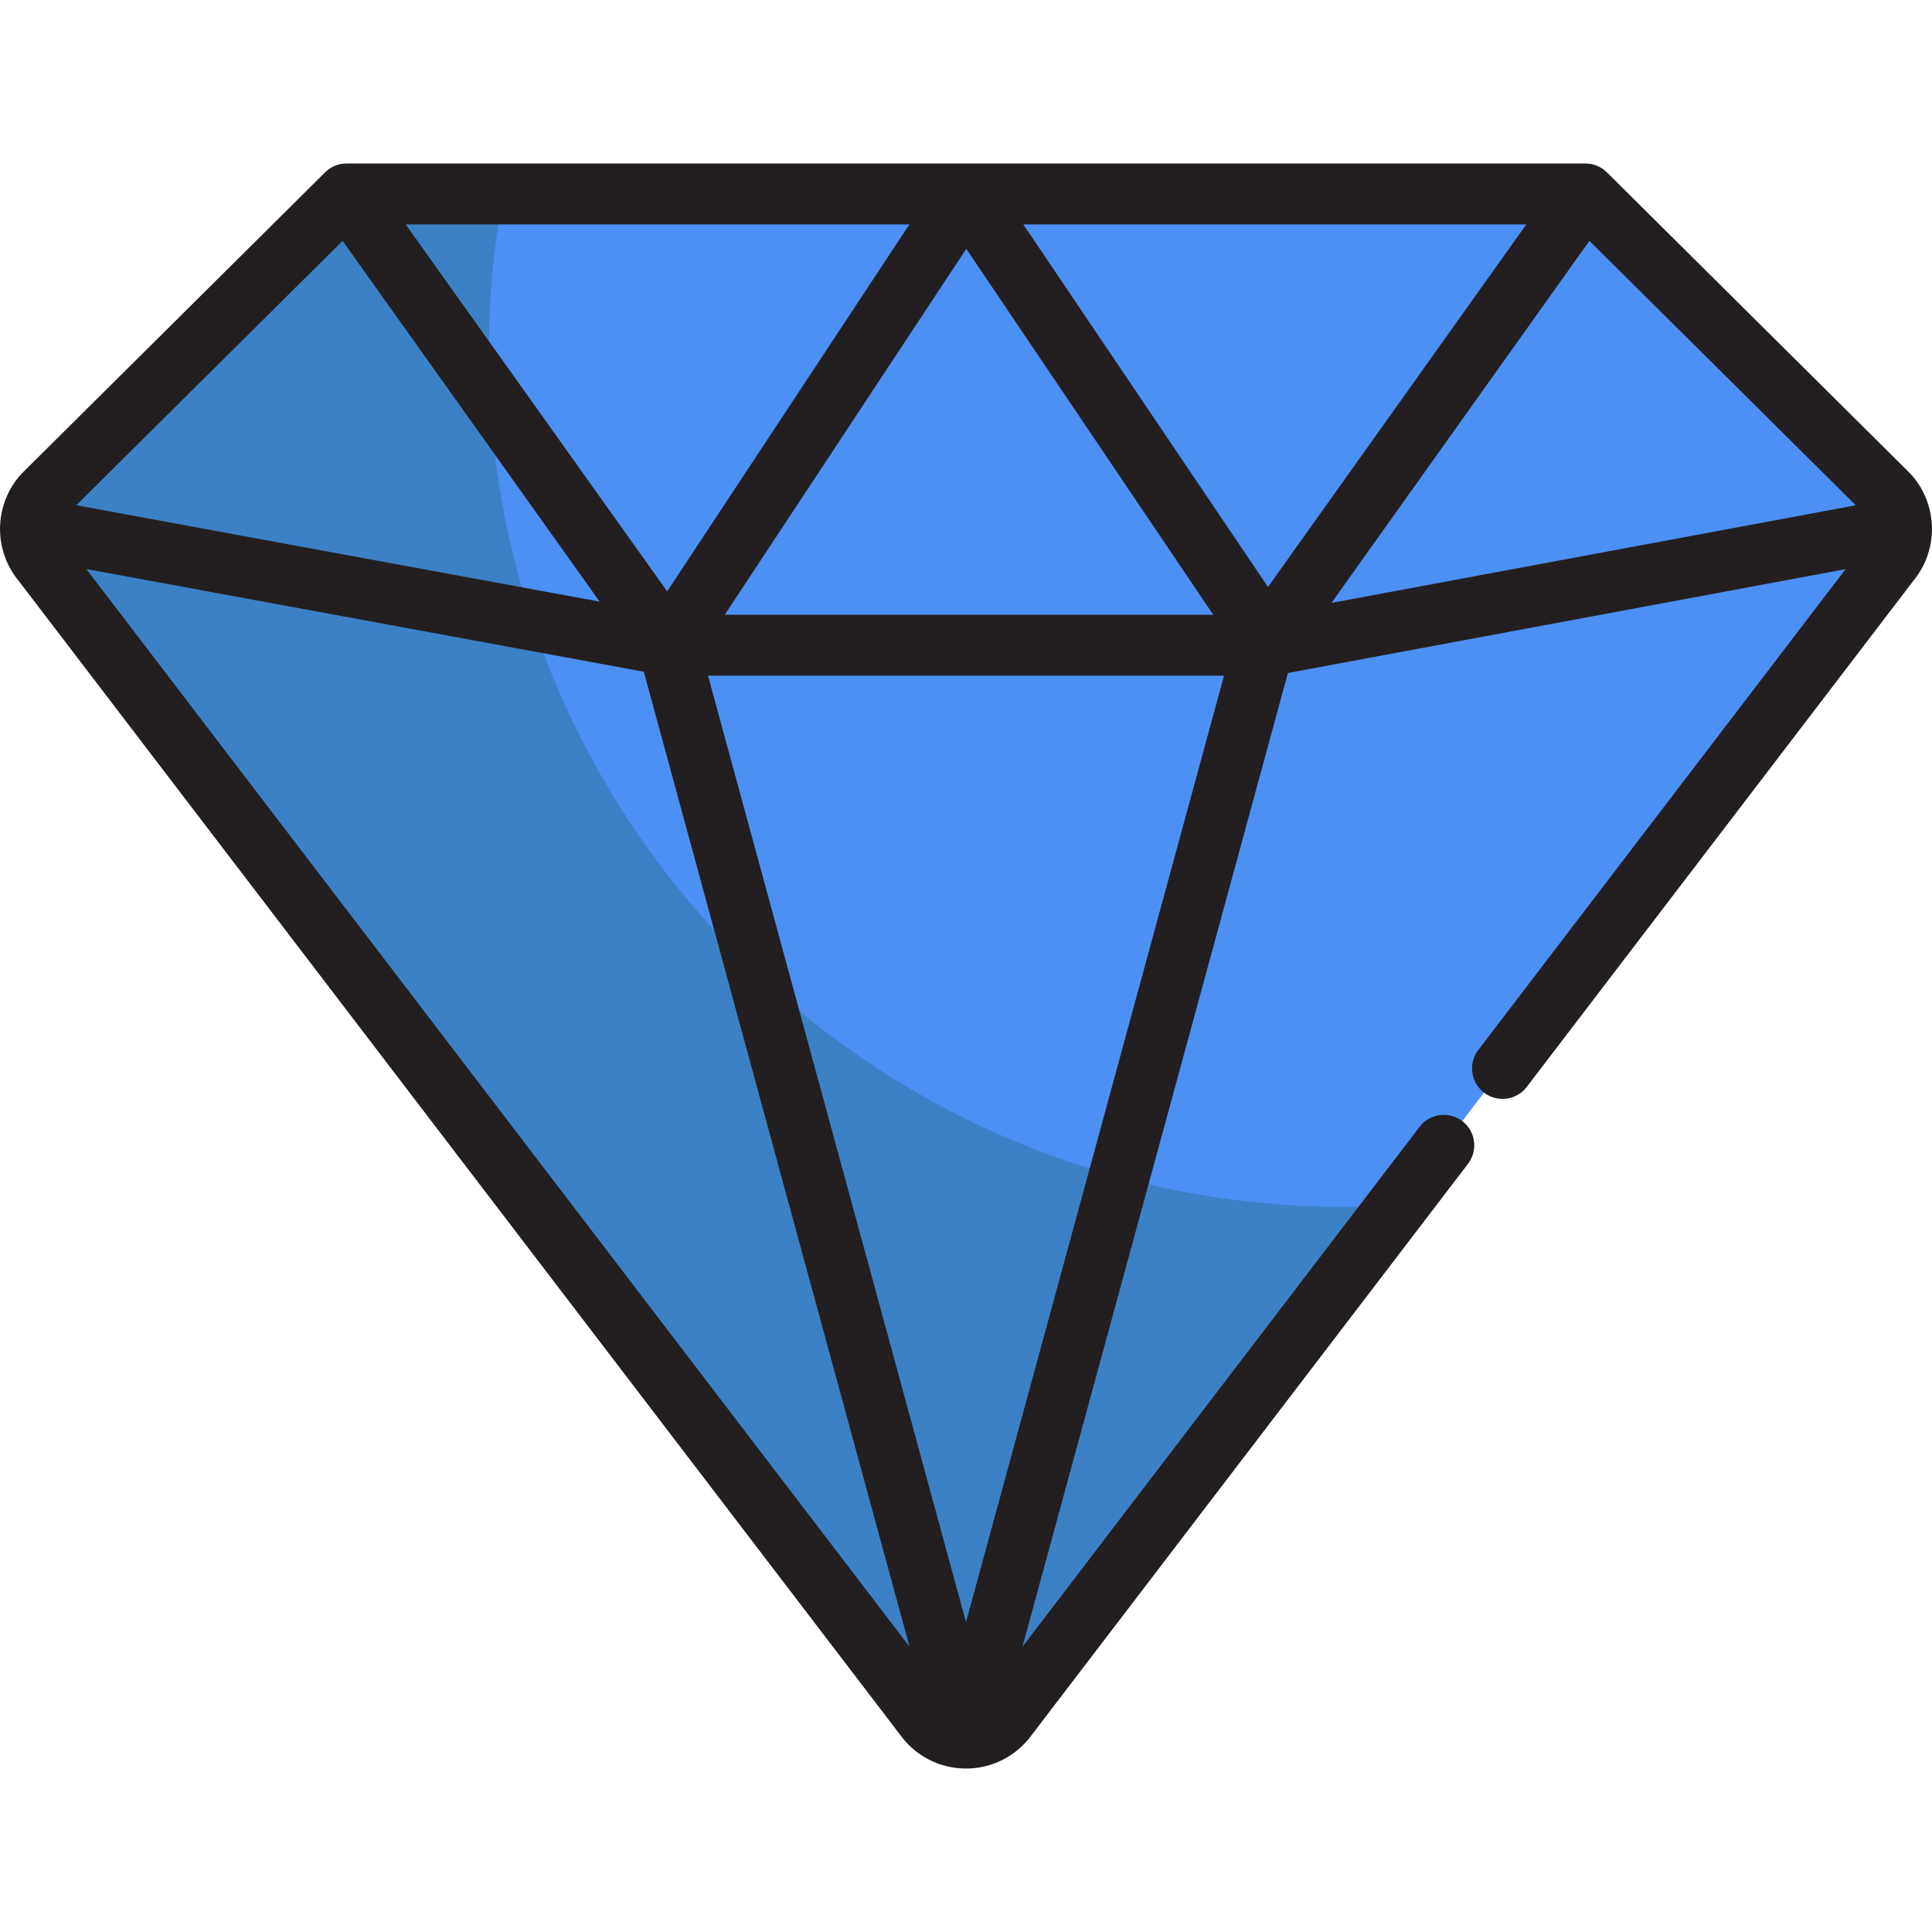 <svg xmlns="http://www.w3.org/2000/svg" viewBox="0 0 512.001 512.001" style="enable-background:new 0 0 512.001 512.001" xml:space="preserve"><path style="fill:#4d90f4" d="m500.139 130.809-79.983-79.41H91.845l-79.983 79.41a13.409 13.409 0 0 0-3.79 9.052 13.396 13.396 0 0 0 3.045 8.848l234.495 306.98a13.44 13.44 0 0 0 20.774 0l116.232-152.164 15.573-20.385 102.691-134.431a13.395 13.395 0 0 0 3.046-8.848 13.405 13.405 0 0 0-3.789-9.052z"/><path style="fill:#3c81c6" d="M356.153 319.807c-125.146 0-226.595-101.449-226.595-226.595 0-14.286 1.336-28.259 3.865-41.812H97.801l-79.985 79.41a13.393 13.393 0 0 0-3.788 9.052 13.396 13.396 0 0 0 3.045 8.848l234.496 306.98a13.44 13.44 0 0 0 20.774 0l104.521-136.834a229.83 229.83 0 0 1-20.711.951z"/><path style="fill:#231f20" d="M511.997 139.845c-.001-.057.005-.114.003-.171v-.004c-.002-.083-.014-.164-.017-.245a6.937 6.937 0 0 0-.025-.352c-.268-5.225-2.384-10.139-6.03-13.89-.032-.034-.067-.068-.101-.102l-79.982-79.41c-.051-.05-.105-.093-.157-.141a8.34 8.34 0 0 0-.327-.294c-.102-.087-.209-.168-.315-.25-.069-.053-.132-.111-.203-.161-.038-.027-.079-.048-.116-.074a7.301 7.301 0 0 0-.347-.222c-.114-.07-.229-.141-.346-.206-.108-.059-.217-.112-.327-.166-.132-.065-.264-.13-.398-.187-.099-.042-.199-.078-.299-.115-.149-.056-.296-.112-.447-.159-.096-.03-.193-.053-.29-.08-.156-.042-.311-.084-.468-.117-.103-.022-.208-.037-.312-.054-.152-.025-.304-.052-.456-.068-.115-.013-.231-.018-.348-.026a8.655 8.655 0 0 0-.427-.022c-.034 0-.068-.005-.103-.005H91.845c-.031 0-.061.004-.093.004a8.03 8.03 0 0 0-.466.023c-.103.008-.208.012-.31.023-.165.017-.328.045-.492.073-.093.016-.185.029-.278.047-.166.034-.329.079-.494.124-.089.025-.179.046-.267.073-.155.048-.307.106-.459.164-.097.037-.195.071-.291.112-.135.057-.266.123-.398.187-.111.055-.223.108-.332.168-.113.062-.224.131-.335.199-.122.074-.243.15-.362.231-.037.025-.074.045-.111.071-.068.048-.127.102-.193.153a6.937 6.937 0 0 0-.644.544c-.055.052-.113.097-.167.15l-79.98 79.41a4.857 4.857 0 0 0-.101.102c-3.646 3.752-5.762 8.666-6.03 13.891a9.394 9.394 0 0 0-.026.374c-.002.075-.014.149-.016.224v.001c-.001.057.004.114.003.171 0 .128.002.255.008.382.011 4.909 1.679 9.673 4.765 13.485l234.42 306.88a21.437 21.437 0 0 0 16.758 8.084c.014 0 .027.003.041.003h.01c.014 0 .027-.003.041-.003a21.436 21.436 0 0 0 16.757-8.084l116.232-152.164a8.074 8.074 0 0 0-1.515-11.318 8.073 8.073 0 0 0-11.318 1.515L270.968 436.39l70.343-258.042 147.785-27.513-97.322 127.404a8.074 8.074 0 1 0 12.833 9.803l102.612-134.33c3.091-3.816 4.761-8.589 4.768-13.506.008-.12.01-.24.01-.361zM90.786 63.829l68.129 95.611-138.696-25.55 70.567-70.061zm180.405-4.355h133.298l-68.458 96.083-64.84-96.083zm50.327 103.444H192.066l64.008-96.974 65.444 96.974zm-144.711-6.197-69.294-97.247h133.483l-64.189 97.247zm147.57 22.346-68.376 250.835-68.369-250.833h136.745v-.002zM421.214 63.83l70.584 70.077-138.942 25.867 68.358-95.944zm-398.34 86.968 147.733 27.216 70.427 258.379-218.16-285.595z"/></svg>